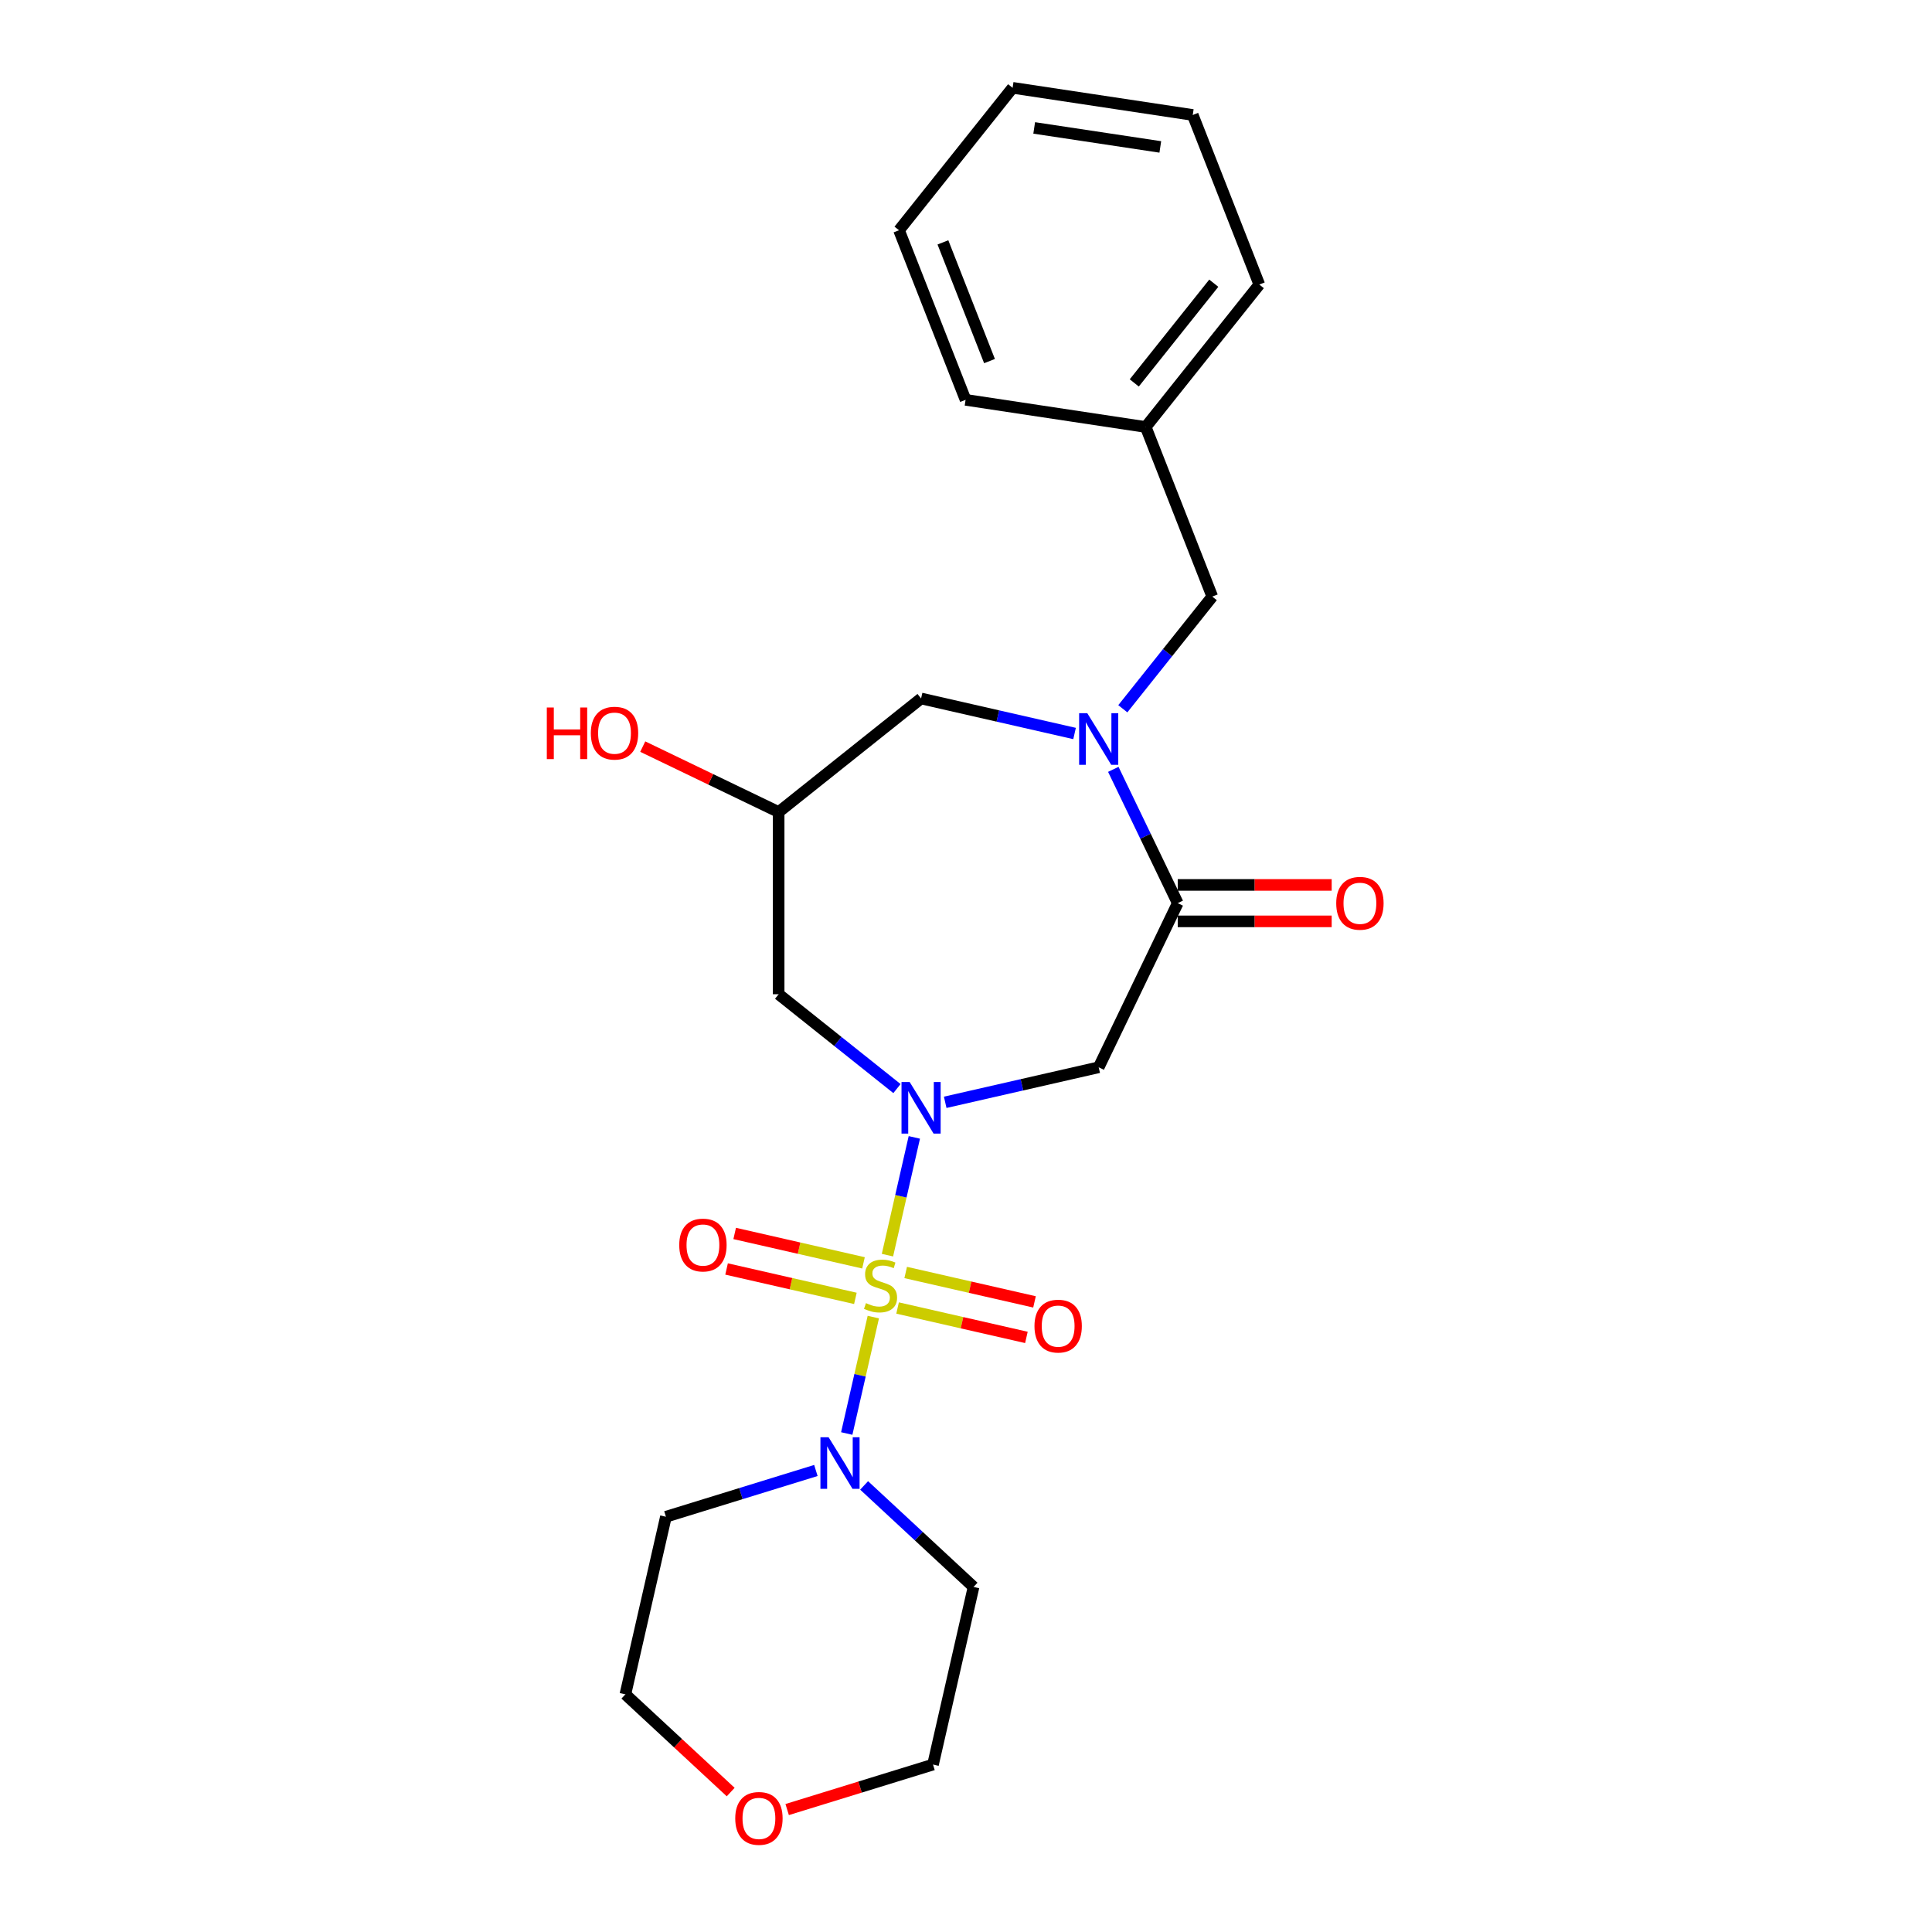 <?xml version='1.0' encoding='iso-8859-1'?>
<svg version='1.1' baseProfile='full'
              xmlns='http://www.w3.org/2000/svg'
                      xmlns:rdkit='http://www.rdkit.org/xml'
                      xmlns:xlink='http://www.w3.org/1999/xlink'
                  xml:space='preserve'
width='1000px' height='1000px' viewBox='0 0 1000 1000'>
<!-- END OF HEADER -->
<rect style='opacity:1.0;fill:#FFFFFF;stroke:none' width='1000' height='1000' x='0' y='0'> </rect>
<path class='bond-0' d='M 459.344,649.665 L 466.3,619.189' style='fill:none;fill-rule:evenodd;stroke:#CCCC00;stroke-width:6px;stroke-linecap:butt;stroke-linejoin:miter;stroke-opacity:1' />
<path class='bond-0' d='M 466.3,619.189 L 473.256,588.713' style='fill:none;fill-rule:evenodd;stroke:#0000FF;stroke-width:6px;stroke-linecap:butt;stroke-linejoin:miter;stroke-opacity:1' />
<path class='bond-4' d='M 452.026,681.725 L 445.15,711.852' style='fill:none;fill-rule:evenodd;stroke:#CCCC00;stroke-width:6px;stroke-linecap:butt;stroke-linejoin:miter;stroke-opacity:1' />
<path class='bond-4' d='M 445.15,711.852 L 438.274,741.979' style='fill:none;fill-rule:evenodd;stroke:#0000FF;stroke-width:6px;stroke-linecap:butt;stroke-linejoin:miter;stroke-opacity:1' />
<path class='bond-6' d='M 464.588,677.022 L 497.926,684.631' style='fill:none;fill-rule:evenodd;stroke:#CCCC00;stroke-width:6px;stroke-linecap:butt;stroke-linejoin:miter;stroke-opacity:1' />
<path class='bond-6' d='M 497.926,684.631 L 531.264,692.241' style='fill:none;fill-rule:evenodd;stroke:#FF0000;stroke-width:6px;stroke-linecap:butt;stroke-linejoin:miter;stroke-opacity:1' />
<path class='bond-6' d='M 468.785,658.636 L 502.123,666.245' style='fill:none;fill-rule:evenodd;stroke:#CCCC00;stroke-width:6px;stroke-linecap:butt;stroke-linejoin:miter;stroke-opacity:1' />
<path class='bond-6' d='M 502.123,666.245 L 535.461,673.854' style='fill:none;fill-rule:evenodd;stroke:#FF0000;stroke-width:6px;stroke-linecap:butt;stroke-linejoin:miter;stroke-opacity:1' />
<path class='bond-7' d='M 446.946,653.651 L 413.608,646.042' style='fill:none;fill-rule:evenodd;stroke:#CCCC00;stroke-width:6px;stroke-linecap:butt;stroke-linejoin:miter;stroke-opacity:1' />
<path class='bond-7' d='M 413.608,646.042 L 380.27,638.433' style='fill:none;fill-rule:evenodd;stroke:#FF0000;stroke-width:6px;stroke-linecap:butt;stroke-linejoin:miter;stroke-opacity:1' />
<path class='bond-7' d='M 442.749,672.038 L 409.411,664.428' style='fill:none;fill-rule:evenodd;stroke:#CCCC00;stroke-width:6px;stroke-linecap:butt;stroke-linejoin:miter;stroke-opacity:1' />
<path class='bond-7' d='M 409.411,664.428 L 376.073,656.819' style='fill:none;fill-rule:evenodd;stroke:#FF0000;stroke-width:6px;stroke-linecap:butt;stroke-linejoin:miter;stroke-opacity:1' />
<path class='bond-3' d='M 489.234,570.556 L 528.958,561.49' style='fill:none;fill-rule:evenodd;stroke:#0000FF;stroke-width:6px;stroke-linecap:butt;stroke-linejoin:miter;stroke-opacity:1' />
<path class='bond-3' d='M 528.958,561.49 L 568.681,552.423' style='fill:none;fill-rule:evenodd;stroke:#000000;stroke-width:6px;stroke-linecap:butt;stroke-linejoin:miter;stroke-opacity:1' />
<path class='bond-5' d='M 464.265,563.449 L 433.646,539.031' style='fill:none;fill-rule:evenodd;stroke:#0000FF;stroke-width:6px;stroke-linecap:butt;stroke-linejoin:miter;stroke-opacity:1' />
<path class='bond-5' d='M 433.646,539.031 L 403.027,514.613' style='fill:none;fill-rule:evenodd;stroke:#000000;stroke-width:6px;stroke-linecap:butt;stroke-linejoin:miter;stroke-opacity:1' />
<path class='bond-1' d='M 576.246,398.218 L 592.92,432.842' style='fill:none;fill-rule:evenodd;stroke:#0000FF;stroke-width:6px;stroke-linecap:butt;stroke-linejoin:miter;stroke-opacity:1' />
<path class='bond-1' d='M 592.92,432.842 L 609.594,467.466' style='fill:none;fill-rule:evenodd;stroke:#000000;stroke-width:6px;stroke-linecap:butt;stroke-linejoin:miter;stroke-opacity:1' />
<path class='bond-10' d='M 581.166,366.853 L 604.319,337.819' style='fill:none;fill-rule:evenodd;stroke:#0000FF;stroke-width:6px;stroke-linecap:butt;stroke-linejoin:miter;stroke-opacity:1' />
<path class='bond-10' d='M 604.319,337.819 L 627.473,308.786' style='fill:none;fill-rule:evenodd;stroke:#000000;stroke-width:6px;stroke-linecap:butt;stroke-linejoin:miter;stroke-opacity:1' />
<path class='bond-25' d='M 556.196,379.659 L 516.473,370.593' style='fill:none;fill-rule:evenodd;stroke:#0000FF;stroke-width:6px;stroke-linecap:butt;stroke-linejoin:miter;stroke-opacity:1' />
<path class='bond-25' d='M 516.473,370.593 L 476.75,361.526' style='fill:none;fill-rule:evenodd;stroke:#000000;stroke-width:6px;stroke-linecap:butt;stroke-linejoin:miter;stroke-opacity:1' />
<path class='bond-2' d='M 609.594,467.466 L 568.681,552.423' style='fill:none;fill-rule:evenodd;stroke:#000000;stroke-width:6px;stroke-linecap:butt;stroke-linejoin:miter;stroke-opacity:1' />
<path class='bond-11' d='M 609.594,476.895 L 649.434,476.895' style='fill:none;fill-rule:evenodd;stroke:#000000;stroke-width:6px;stroke-linecap:butt;stroke-linejoin:miter;stroke-opacity:1' />
<path class='bond-11' d='M 649.434,476.895 L 689.274,476.895' style='fill:none;fill-rule:evenodd;stroke:#FF0000;stroke-width:6px;stroke-linecap:butt;stroke-linejoin:miter;stroke-opacity:1' />
<path class='bond-11' d='M 609.594,458.036 L 649.434,458.036' style='fill:none;fill-rule:evenodd;stroke:#000000;stroke-width:6px;stroke-linecap:butt;stroke-linejoin:miter;stroke-opacity:1' />
<path class='bond-11' d='M 649.434,458.036 L 689.274,458.036' style='fill:none;fill-rule:evenodd;stroke:#FF0000;stroke-width:6px;stroke-linecap:butt;stroke-linejoin:miter;stroke-opacity:1' />
<path class='bond-13' d='M 447.269,768.852 L 475.588,795.128' style='fill:none;fill-rule:evenodd;stroke:#0000FF;stroke-width:6px;stroke-linecap:butt;stroke-linejoin:miter;stroke-opacity:1' />
<path class='bond-13' d='M 475.588,795.128 L 503.908,821.405' style='fill:none;fill-rule:evenodd;stroke:#000000;stroke-width:6px;stroke-linecap:butt;stroke-linejoin:miter;stroke-opacity:1' />
<path class='bond-14' d='M 422.3,761.119 L 383.489,773.09' style='fill:none;fill-rule:evenodd;stroke:#0000FF;stroke-width:6px;stroke-linecap:butt;stroke-linejoin:miter;stroke-opacity:1' />
<path class='bond-14' d='M 383.489,773.09 L 344.678,785.062' style='fill:none;fill-rule:evenodd;stroke:#000000;stroke-width:6px;stroke-linecap:butt;stroke-linejoin:miter;stroke-opacity:1' />
<path class='bond-9' d='M 403.027,514.613 L 403.027,420.318' style='fill:none;fill-rule:evenodd;stroke:#000000;stroke-width:6px;stroke-linecap:butt;stroke-linejoin:miter;stroke-opacity:1' />
<path class='bond-8' d='M 476.75,361.526 L 403.027,420.318' style='fill:none;fill-rule:evenodd;stroke:#000000;stroke-width:6px;stroke-linecap:butt;stroke-linejoin:miter;stroke-opacity:1' />
<path class='bond-16' d='M 403.027,420.318 L 367.856,403.381' style='fill:none;fill-rule:evenodd;stroke:#000000;stroke-width:6px;stroke-linecap:butt;stroke-linejoin:miter;stroke-opacity:1' />
<path class='bond-16' d='M 367.856,403.381 L 332.685,386.444' style='fill:none;fill-rule:evenodd;stroke:#FF0000;stroke-width:6px;stroke-linecap:butt;stroke-linejoin:miter;stroke-opacity:1' />
<path class='bond-15' d='M 627.473,308.786 L 593.023,221.009' style='fill:none;fill-rule:evenodd;stroke:#000000;stroke-width:6px;stroke-linecap:butt;stroke-linejoin:miter;stroke-opacity:1' />
<path class='bond-12' d='M 378.203,927.569 L 350.949,902.281' style='fill:none;fill-rule:evenodd;stroke:#FF0000;stroke-width:6px;stroke-linecap:butt;stroke-linejoin:miter;stroke-opacity:1' />
<path class='bond-12' d='M 350.949,902.281 L 323.696,876.993' style='fill:none;fill-rule:evenodd;stroke:#000000;stroke-width:6px;stroke-linecap:butt;stroke-linejoin:miter;stroke-opacity:1' />
<path class='bond-24' d='M 407.435,936.622 L 445.18,924.979' style='fill:none;fill-rule:evenodd;stroke:#FF0000;stroke-width:6px;stroke-linecap:butt;stroke-linejoin:miter;stroke-opacity:1' />
<path class='bond-24' d='M 445.18,924.979 L 482.925,913.336' style='fill:none;fill-rule:evenodd;stroke:#000000;stroke-width:6px;stroke-linecap:butt;stroke-linejoin:miter;stroke-opacity:1' />
<path class='bond-18' d='M 503.908,821.405 L 482.925,913.336' style='fill:none;fill-rule:evenodd;stroke:#000000;stroke-width:6px;stroke-linecap:butt;stroke-linejoin:miter;stroke-opacity:1' />
<path class='bond-17' d='M 344.678,785.062 L 323.696,876.993' style='fill:none;fill-rule:evenodd;stroke:#000000;stroke-width:6px;stroke-linecap:butt;stroke-linejoin:miter;stroke-opacity:1' />
<path class='bond-19' d='M 593.023,221.009 L 651.815,147.286' style='fill:none;fill-rule:evenodd;stroke:#000000;stroke-width:6px;stroke-linecap:butt;stroke-linejoin:miter;stroke-opacity:1' />
<path class='bond-19' d='M 587.097,198.192 L 628.252,146.586' style='fill:none;fill-rule:evenodd;stroke:#000000;stroke-width:6px;stroke-linecap:butt;stroke-linejoin:miter;stroke-opacity:1' />
<path class='bond-20' d='M 593.023,221.009 L 499.781,206.955' style='fill:none;fill-rule:evenodd;stroke:#000000;stroke-width:6px;stroke-linecap:butt;stroke-linejoin:miter;stroke-opacity:1' />
<path class='bond-22' d='M 651.815,147.286 L 617.365,59.508' style='fill:none;fill-rule:evenodd;stroke:#000000;stroke-width:6px;stroke-linecap:butt;stroke-linejoin:miter;stroke-opacity:1' />
<path class='bond-21' d='M 499.781,206.955 L 465.331,119.178' style='fill:none;fill-rule:evenodd;stroke:#000000;stroke-width:6px;stroke-linecap:butt;stroke-linejoin:miter;stroke-opacity:1' />
<path class='bond-21' d='M 512.169,186.898 L 488.054,125.454' style='fill:none;fill-rule:evenodd;stroke:#000000;stroke-width:6px;stroke-linecap:butt;stroke-linejoin:miter;stroke-opacity:1' />
<path class='bond-23' d='M 465.331,119.178 L 524.123,45.455' style='fill:none;fill-rule:evenodd;stroke:#000000;stroke-width:6px;stroke-linecap:butt;stroke-linejoin:miter;stroke-opacity:1' />
<path class='bond-26' d='M 617.365,59.508 L 524.123,45.455' style='fill:none;fill-rule:evenodd;stroke:#000000;stroke-width:6px;stroke-linecap:butt;stroke-linejoin:miter;stroke-opacity:1' />
<path class='bond-26' d='M 600.568,76.049 L 535.299,66.211' style='fill:none;fill-rule:evenodd;stroke:#000000;stroke-width:6px;stroke-linecap:butt;stroke-linejoin:miter;stroke-opacity:1' />
<path  class='atom-0' d='M 448.223 674.502
Q 448.525 674.615, 449.77 675.143
Q 451.015 675.672, 452.372 676.011
Q 453.768 676.313, 455.126 676.313
Q 457.653 676.313, 459.124 675.106
Q 460.595 673.861, 460.595 671.711
Q 460.595 670.24, 459.841 669.335
Q 459.124 668.43, 457.992 667.939
Q 456.861 667.449, 454.975 666.883
Q 452.599 666.167, 451.165 665.488
Q 449.77 664.809, 448.751 663.375
Q 447.771 661.942, 447.771 659.528
Q 447.771 656.171, 450.034 654.097
Q 452.335 652.022, 456.861 652.022
Q 459.954 652.022, 463.462 653.493
L 462.594 656.398
Q 459.388 655.077, 456.974 655.077
Q 454.371 655.077, 452.938 656.171
Q 451.505 657.227, 451.543 659.076
Q 451.543 660.509, 452.259 661.376
Q 453.014 662.244, 454.07 662.734
Q 455.164 663.225, 456.974 663.79
Q 459.388 664.545, 460.821 665.299
Q 462.255 666.053, 463.273 667.6
Q 464.329 669.109, 464.329 671.711
Q 464.329 675.408, 461.84 677.407
Q 459.388 679.368, 455.277 679.368
Q 452.9 679.368, 451.09 678.84
Q 449.317 678.35, 447.205 677.482
L 448.223 674.502
' fill='#CCCC00'/>
<path  class='atom-1' d='M 470.847 560.053
L 479.597 574.198
Q 480.465 575.593, 481.861 578.12
Q 483.256 580.648, 483.332 580.798
L 483.332 560.053
L 486.877 560.053
L 486.877 586.758
L 483.218 586.758
L 473.827 571.293
Q 472.733 569.483, 471.563 567.408
Q 470.432 565.334, 470.092 564.693
L 470.092 586.758
L 466.622 586.758
L 466.622 560.053
L 470.847 560.053
' fill='#0000FF'/>
<path  class='atom-2' d='M 562.778 369.156
L 571.529 383.301
Q 572.396 384.696, 573.792 387.223
Q 575.187 389.751, 575.263 389.901
L 575.263 369.156
L 578.808 369.156
L 578.808 395.861
L 575.15 395.861
L 565.758 380.396
Q 564.664 378.586, 563.495 376.511
Q 562.363 374.437, 562.024 373.796
L 562.024 395.861
L 558.554 395.861
L 558.554 369.156
L 562.778 369.156
' fill='#0000FF'/>
<path  class='atom-5' d='M 428.881 743.916
L 437.632 758.06
Q 438.5 759.456, 439.895 761.983
Q 441.291 764.51, 441.366 764.661
L 441.366 743.916
L 444.912 743.916
L 444.912 770.62
L 441.253 770.62
L 431.861 755.156
Q 430.767 753.345, 429.598 751.271
Q 428.467 749.196, 428.127 748.555
L 428.127 770.62
L 424.657 770.62
L 424.657 743.916
L 428.881 743.916
' fill='#0000FF'/>
<path  class='atom-7' d='M 535.44 686.395
Q 535.44 679.983, 538.608 676.4
Q 541.776 672.816, 547.698 672.816
Q 553.62 672.816, 556.788 676.4
Q 559.957 679.983, 559.957 686.395
Q 559.957 692.882, 556.751 696.579
Q 553.544 700.237, 547.698 700.237
Q 541.814 700.237, 538.608 696.579
Q 535.44 692.92, 535.44 686.395
M 547.698 697.22
Q 551.772 697.22, 553.959 694.504
Q 556.185 691.751, 556.185 686.395
Q 556.185 681.152, 553.959 678.512
Q 551.772 675.834, 547.698 675.834
Q 543.625 675.834, 541.399 678.474
Q 539.212 681.114, 539.212 686.395
Q 539.212 691.789, 541.399 694.504
Q 543.625 697.22, 547.698 697.22
' fill='#FF0000'/>
<path  class='atom-8' d='M 351.578 644.43
Q 351.578 638.017, 354.746 634.434
Q 357.914 630.851, 363.836 630.851
Q 369.758 630.851, 372.926 634.434
Q 376.094 638.017, 376.094 644.43
Q 376.094 650.917, 372.888 654.613
Q 369.682 658.272, 363.836 658.272
Q 357.952 658.272, 354.746 654.613
Q 351.578 650.955, 351.578 644.43
M 363.836 655.255
Q 367.909 655.255, 370.097 652.539
Q 372.322 649.785, 372.322 644.43
Q 372.322 639.187, 370.097 636.546
Q 367.909 633.868, 363.836 633.868
Q 359.762 633.868, 357.537 636.509
Q 355.349 639.149, 355.349 644.43
Q 355.349 649.823, 357.537 652.539
Q 359.762 655.255, 363.836 655.255
' fill='#FF0000'/>
<path  class='atom-12' d='M 691.631 467.541
Q 691.631 461.129, 694.799 457.546
Q 697.968 453.963, 703.889 453.963
Q 709.811 453.963, 712.979 457.546
Q 716.148 461.129, 716.148 467.541
Q 716.148 474.029, 712.942 477.725
Q 709.736 481.384, 703.889 481.384
Q 698.005 481.384, 694.799 477.725
Q 691.631 474.066, 691.631 467.541
M 703.889 478.366
Q 707.963 478.366, 710.151 475.651
Q 712.376 472.897, 712.376 467.541
Q 712.376 462.298, 710.151 459.658
Q 707.963 456.98, 703.889 456.98
Q 699.816 456.98, 697.59 459.62
Q 695.403 462.261, 695.403 467.541
Q 695.403 472.935, 697.59 475.651
Q 699.816 478.366, 703.889 478.366
' fill='#FF0000'/>
<path  class='atom-13' d='M 380.561 941.206
Q 380.561 934.794, 383.729 931.21
Q 386.897 927.627, 392.819 927.627
Q 398.741 927.627, 401.909 931.21
Q 405.077 934.794, 405.077 941.206
Q 405.077 947.693, 401.871 951.389
Q 398.665 955.048, 392.819 955.048
Q 386.935 955.048, 383.729 951.389
Q 380.561 947.731, 380.561 941.206
M 392.819 952.031
Q 396.893 952.031, 399.08 949.315
Q 401.306 946.562, 401.306 941.206
Q 401.306 935.963, 399.08 933.323
Q 396.893 930.645, 392.819 930.645
Q 388.745 930.645, 386.52 933.285
Q 384.332 935.925, 384.332 941.206
Q 384.332 946.599, 386.52 949.315
Q 388.745 952.031, 392.819 952.031
' fill='#FF0000'/>
<path  class='atom-17' d='M 283.029 366.204
L 286.65 366.204
L 286.65 377.557
L 300.304 377.557
L 300.304 366.204
L 303.925 366.204
L 303.925 392.908
L 300.304 392.908
L 300.304 380.574
L 286.65 380.574
L 286.65 392.908
L 283.029 392.908
L 283.029 366.204
' fill='#FF0000'/>
<path  class='atom-17' d='M 305.811 379.48
Q 305.811 373.068, 308.979 369.485
Q 312.148 365.902, 318.07 365.902
Q 323.991 365.902, 327.16 369.485
Q 330.328 373.068, 330.328 379.48
Q 330.328 385.968, 327.122 389.664
Q 323.916 393.323, 318.07 393.323
Q 312.186 393.323, 308.979 389.664
Q 305.811 386.006, 305.811 379.48
M 318.07 390.305
Q 322.143 390.305, 324.331 387.59
Q 326.556 384.836, 326.556 379.48
Q 326.556 374.238, 324.331 371.597
Q 322.143 368.919, 318.07 368.919
Q 313.996 368.919, 311.771 371.56
Q 309.583 374.2, 309.583 379.48
Q 309.583 384.874, 311.771 387.59
Q 313.996 390.305, 318.07 390.305
' fill='#FF0000'/>
</svg>
